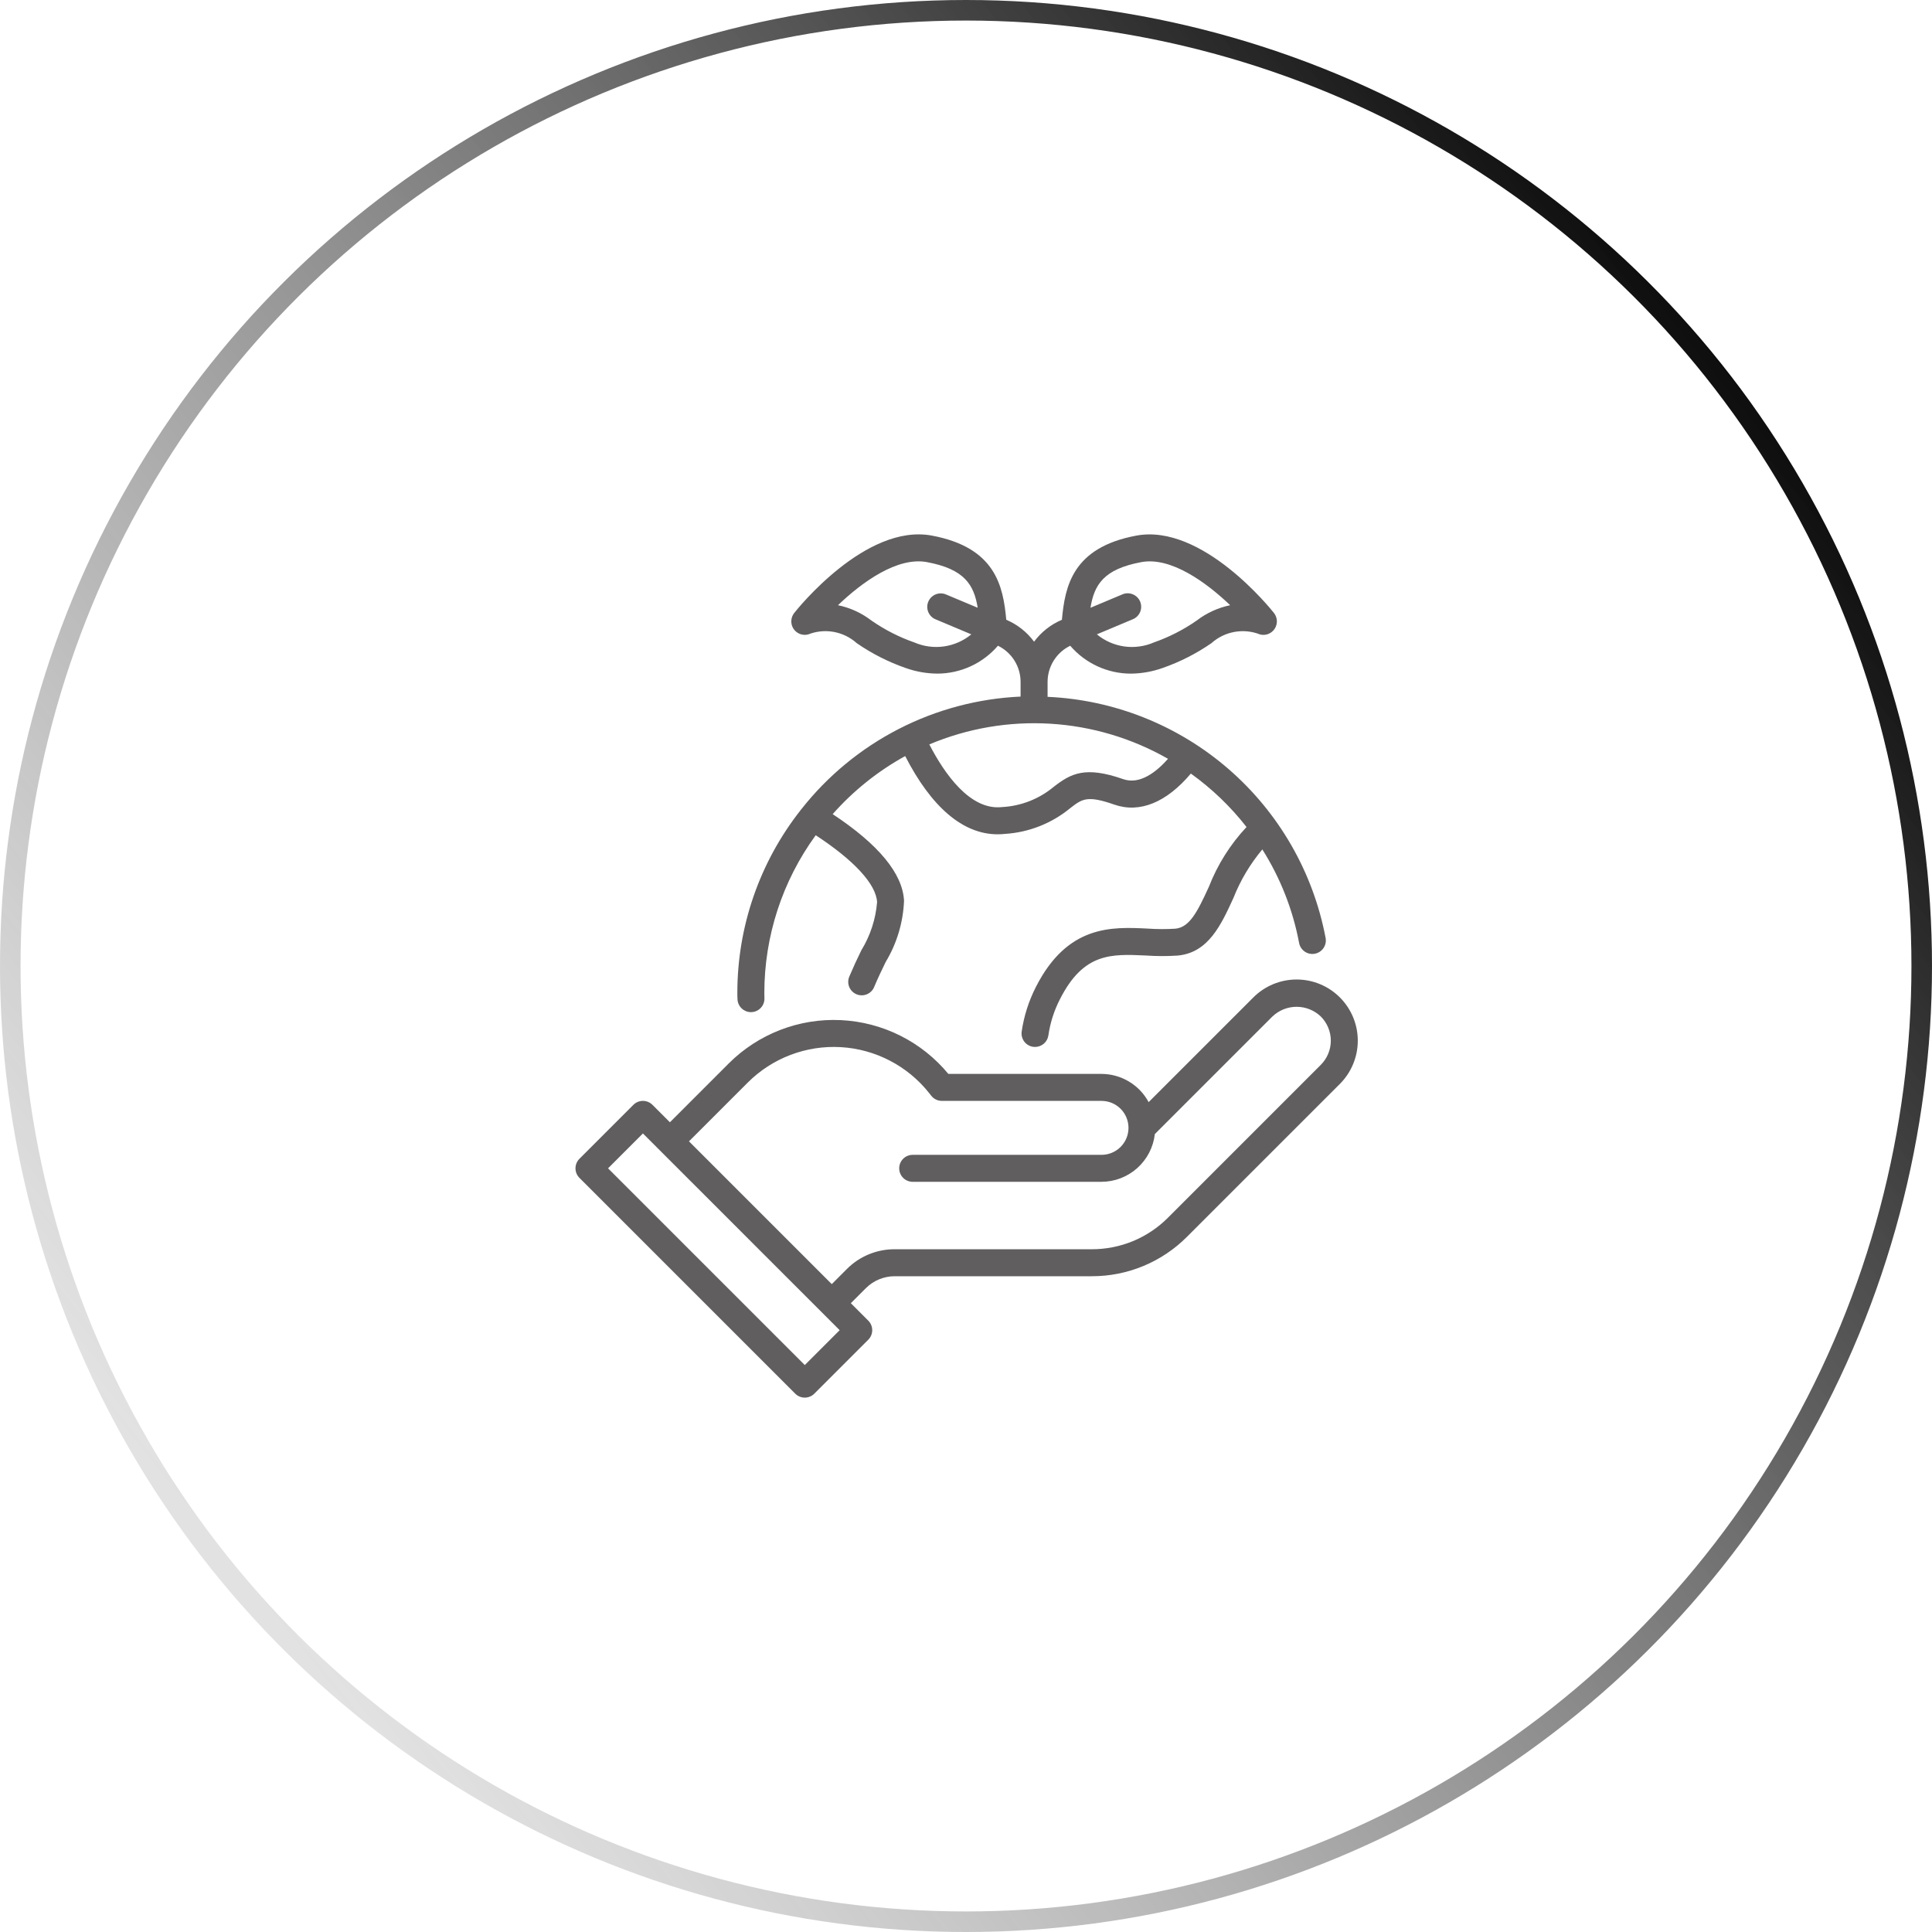 <svg xmlns="http://www.w3.org/2000/svg" width="94" height="94" viewBox="0 0 94 94" fill="none"><circle cx="47" cy="47" r="46.5" transform="matrix(1.19249e-08 -1 -1 -1.19249e-08 94 94)" stroke="url(#paint0_linear_135_149)"></circle><path d="M65.19 48.529C64.914 48.252 64.586 48.033 64.225 47.883C63.864 47.734 63.477 47.657 63.086 47.657C62.695 47.657 62.308 47.734 61.947 47.883C61.586 48.033 61.257 48.252 60.981 48.529L55.886 53.623C55.663 53.209 55.332 52.863 54.929 52.622C54.525 52.38 54.064 52.252 53.594 52.25H46.141C45.5 51.474 44.703 50.84 43.802 50.389C42.901 49.938 41.916 49.681 40.91 49.633C39.904 49.585 38.899 49.748 37.959 50.112C37.02 50.475 36.166 51.031 35.454 51.743L32.594 54.603L31.745 53.755C31.622 53.632 31.455 53.563 31.281 53.563C31.107 53.563 30.94 53.632 30.817 53.755L28.192 56.38C28.069 56.503 28 56.67 28 56.844C28 57.018 28.069 57.185 28.192 57.308L38.692 67.808C38.815 67.931 38.982 68 39.156 68C39.33 68 39.497 67.931 39.62 67.808L42.245 65.183C42.368 65.06 42.437 64.893 42.437 64.719C42.437 64.545 42.368 64.378 42.245 64.255L41.397 63.406L42.133 62.67C42.503 62.303 43.003 62.096 43.524 62.094H53.116C53.978 62.096 54.832 61.928 55.629 61.597C56.425 61.267 57.148 60.783 57.756 60.171L65.19 52.738C65.467 52.461 65.686 52.133 65.835 51.772C65.985 51.411 66.062 51.024 66.062 50.633C66.062 50.242 65.985 49.855 65.835 49.494C65.686 49.133 65.467 48.805 65.19 48.529ZM39.156 66.416L29.584 56.844L31.281 55.147L40.853 64.719L39.156 66.416ZM64.262 51.81L56.829 59.244C56.342 59.733 55.764 60.121 55.126 60.385C54.489 60.648 53.806 60.783 53.116 60.781H43.525C43.094 60.78 42.667 60.865 42.269 61.029C41.87 61.194 41.509 61.437 41.205 61.742L40.469 62.478L33.522 55.531L36.382 52.671C36.973 52.08 37.682 51.622 38.462 51.325C39.243 51.028 40.077 50.899 40.911 50.948C41.745 50.996 42.559 51.221 43.299 51.607C44.04 51.992 44.691 52.53 45.209 53.185L45.31 53.313C45.371 53.391 45.45 53.454 45.539 53.497C45.628 53.54 45.726 53.563 45.825 53.563H53.594C53.942 53.563 54.276 53.701 54.522 53.947C54.768 54.193 54.906 54.527 54.906 54.875C54.906 55.223 54.768 55.557 54.522 55.803C54.276 56.049 53.942 56.188 53.594 56.188H44.406C44.232 56.188 44.065 56.257 43.942 56.38C43.819 56.503 43.75 56.67 43.75 56.844C43.75 57.018 43.819 57.185 43.942 57.308C44.065 57.431 44.232 57.5 44.406 57.5H53.594C54.236 57.498 54.854 57.26 55.333 56.832C55.811 56.404 56.115 55.815 56.188 55.177L61.909 49.456C62.226 49.154 62.647 48.985 63.086 48.985C63.524 48.985 63.945 49.154 64.262 49.456C64.574 49.769 64.75 50.192 64.75 50.633C64.75 51.075 64.574 51.498 64.262 51.81Z" fill="#605E5E"></path><path d="M38.988 39.373C38.979 39.386 38.965 39.393 38.957 39.407C38.955 39.411 38.955 39.415 38.953 39.418C36.957 41.953 35.873 45.086 35.875 48.313C35.875 48.42 35.876 48.527 35.883 48.634C35.895 48.8 35.968 48.955 36.09 49.068C36.211 49.181 36.371 49.245 36.537 49.245C36.552 49.245 36.568 49.244 36.583 49.243C36.757 49.231 36.918 49.15 37.032 49.019C37.147 48.888 37.204 48.717 37.192 48.543C37.188 48.466 37.188 48.389 37.188 48.313C37.188 45.554 38.063 42.867 39.688 40.638C41.544 41.85 42.63 43.02 42.674 43.893C42.606 44.722 42.344 45.524 41.909 46.234C41.703 46.652 41.509 47.075 41.327 47.503C41.291 47.583 41.272 47.669 41.27 47.757C41.268 47.844 41.284 47.931 41.316 48.013C41.349 48.094 41.397 48.168 41.458 48.23C41.52 48.293 41.593 48.342 41.674 48.376C41.755 48.41 41.841 48.427 41.929 48.426C42.017 48.426 42.103 48.408 42.184 48.373C42.264 48.339 42.337 48.289 42.398 48.226C42.459 48.163 42.506 48.089 42.538 48.007C42.715 47.582 42.908 47.184 43.091 46.806C43.636 45.903 43.943 44.877 43.985 43.823C43.917 42.5 42.742 41.084 40.513 39.611C41.518 38.474 42.712 37.518 44.041 36.786C45.319 39.278 46.857 40.592 48.537 40.592C48.659 40.592 48.781 40.585 48.902 40.572C50.066 40.498 51.176 40.058 52.076 39.316C52.653 38.87 52.893 38.685 54.217 39.148C55.455 39.579 56.759 39.039 57.94 37.637C58.963 38.37 59.875 39.245 60.649 40.238C59.859 41.081 59.237 42.068 58.818 43.145C58.258 44.367 57.879 45.12 57.183 45.185C56.731 45.213 56.278 45.211 55.826 45.179C54.094 45.094 51.941 44.993 50.402 48.017C50.054 48.699 49.819 49.433 49.709 50.19C49.697 50.276 49.702 50.363 49.723 50.446C49.745 50.529 49.782 50.608 49.834 50.677C49.886 50.746 49.951 50.804 50.025 50.847C50.1 50.891 50.182 50.92 50.267 50.932C50.298 50.936 50.328 50.938 50.359 50.938C50.517 50.938 50.67 50.88 50.79 50.777C50.909 50.673 50.987 50.529 51.009 50.373C51.098 49.758 51.289 49.163 51.573 48.611C52.725 46.345 54.067 46.412 55.763 46.49C56.276 46.526 56.791 46.527 57.304 46.492C58.793 46.352 59.412 44.999 60.011 43.691C60.35 42.833 60.825 42.035 61.418 41.328C62.295 42.717 62.902 44.259 63.206 45.874C63.221 45.959 63.253 46.041 63.3 46.113C63.347 46.186 63.408 46.249 63.479 46.298C63.55 46.347 63.63 46.382 63.715 46.4C63.8 46.418 63.887 46.419 63.972 46.403C64.057 46.387 64.138 46.354 64.211 46.307C64.283 46.26 64.346 46.199 64.394 46.127C64.443 46.056 64.477 45.975 64.494 45.89C64.512 45.806 64.512 45.718 64.496 45.633C63.892 42.44 62.228 39.545 59.773 37.416C57.317 35.287 54.215 34.049 50.969 33.904V33.18C50.969 32.812 51.072 32.452 51.267 32.141C51.462 31.829 51.741 31.578 52.071 31.418C52.436 31.843 52.889 32.185 53.398 32.419C53.908 32.653 54.462 32.775 55.022 32.775C55.554 32.77 56.081 32.675 56.581 32.495C57.418 32.202 58.212 31.797 58.941 31.293C59.257 31.009 59.645 30.82 60.063 30.745C60.48 30.67 60.911 30.712 61.305 30.868C61.438 30.903 61.579 30.895 61.707 30.845C61.835 30.795 61.944 30.706 62.019 30.591C62.094 30.476 62.131 30.34 62.125 30.203C62.119 30.066 62.07 29.934 61.985 29.826C61.843 29.647 58.502 25.462 55.286 26.06C52.181 26.639 51.817 28.522 51.666 30.155C51.127 30.383 50.66 30.751 50.312 31.221C49.965 30.751 49.498 30.383 48.959 30.154C48.808 28.522 48.444 26.639 45.339 26.059C42.123 25.457 38.782 29.647 38.64 29.826C38.556 29.934 38.507 30.066 38.501 30.203C38.494 30.34 38.531 30.476 38.606 30.591C38.681 30.706 38.791 30.794 38.919 30.844C39.046 30.894 39.187 30.902 39.32 30.868C39.714 30.712 40.145 30.669 40.562 30.744C40.98 30.819 41.368 31.009 41.684 31.292C42.413 31.797 43.207 32.201 44.044 32.494C44.544 32.675 45.071 32.77 45.603 32.774C46.163 32.774 46.717 32.652 47.227 32.418C47.736 32.184 48.189 31.842 48.554 31.417C48.884 31.578 49.163 31.828 49.358 32.14C49.553 32.452 49.656 32.812 49.656 33.18V33.892C47.589 33.985 45.565 34.523 43.724 35.469C41.883 36.415 40.268 37.746 38.988 39.373ZM55.526 27.35C56.964 27.08 58.682 28.328 59.853 29.446C59.26 29.57 58.702 29.825 58.222 30.194C57.581 30.64 56.883 30.997 56.147 31.255C55.692 31.453 55.192 31.521 54.701 31.453C54.211 31.383 53.749 31.18 53.367 30.864L55.101 30.135C55.183 30.104 55.258 30.056 55.322 29.995C55.385 29.934 55.436 29.861 55.47 29.78C55.505 29.699 55.523 29.612 55.523 29.524C55.523 29.436 55.506 29.349 55.472 29.268C55.438 29.187 55.388 29.114 55.325 29.052C55.262 28.991 55.187 28.943 55.105 28.911C55.023 28.879 54.936 28.864 54.848 28.866C54.76 28.869 54.673 28.889 54.593 28.926L53.056 29.571C53.239 28.449 53.699 27.691 55.526 27.35ZM44.478 31.255C43.742 30.997 43.044 30.64 42.403 30.195C41.923 29.825 41.364 29.569 40.771 29.446C41.939 28.327 43.653 27.081 45.1 27.349C46.926 27.69 47.387 28.448 47.569 29.57L46.032 28.925C45.953 28.891 45.867 28.872 45.78 28.871C45.693 28.87 45.607 28.886 45.526 28.918C45.446 28.951 45.373 28.999 45.311 29.059C45.249 29.12 45.2 29.193 45.166 29.273C45.132 29.353 45.115 29.439 45.115 29.526C45.115 29.613 45.132 29.699 45.165 29.779C45.199 29.859 45.248 29.932 45.309 29.993C45.371 30.054 45.444 30.103 45.525 30.135L47.259 30.864C46.877 31.179 46.415 31.383 45.924 31.452C45.434 31.521 44.933 31.452 44.479 31.254L44.478 31.255ZM54.65 37.909C52.793 37.26 52.107 37.634 51.273 38.278C50.563 38.871 49.681 39.218 48.757 39.267C47.202 39.445 45.951 37.642 45.215 36.219C47.075 35.435 49.09 35.09 51.105 35.212C53.119 35.334 55.078 35.918 56.83 36.92C56.261 37.56 55.459 38.191 54.65 37.909Z" fill="#605E5E"></path><defs><linearGradient id="paint0_linear_135_149" x1="80.868" y1="8.294" x2="20.044" y2="84.323" gradientUnits="userSpaceOnUse"><stop></stop><stop offset="1" stop-color="#666666" stop-opacity="0.19"></stop></linearGradient></defs></svg>